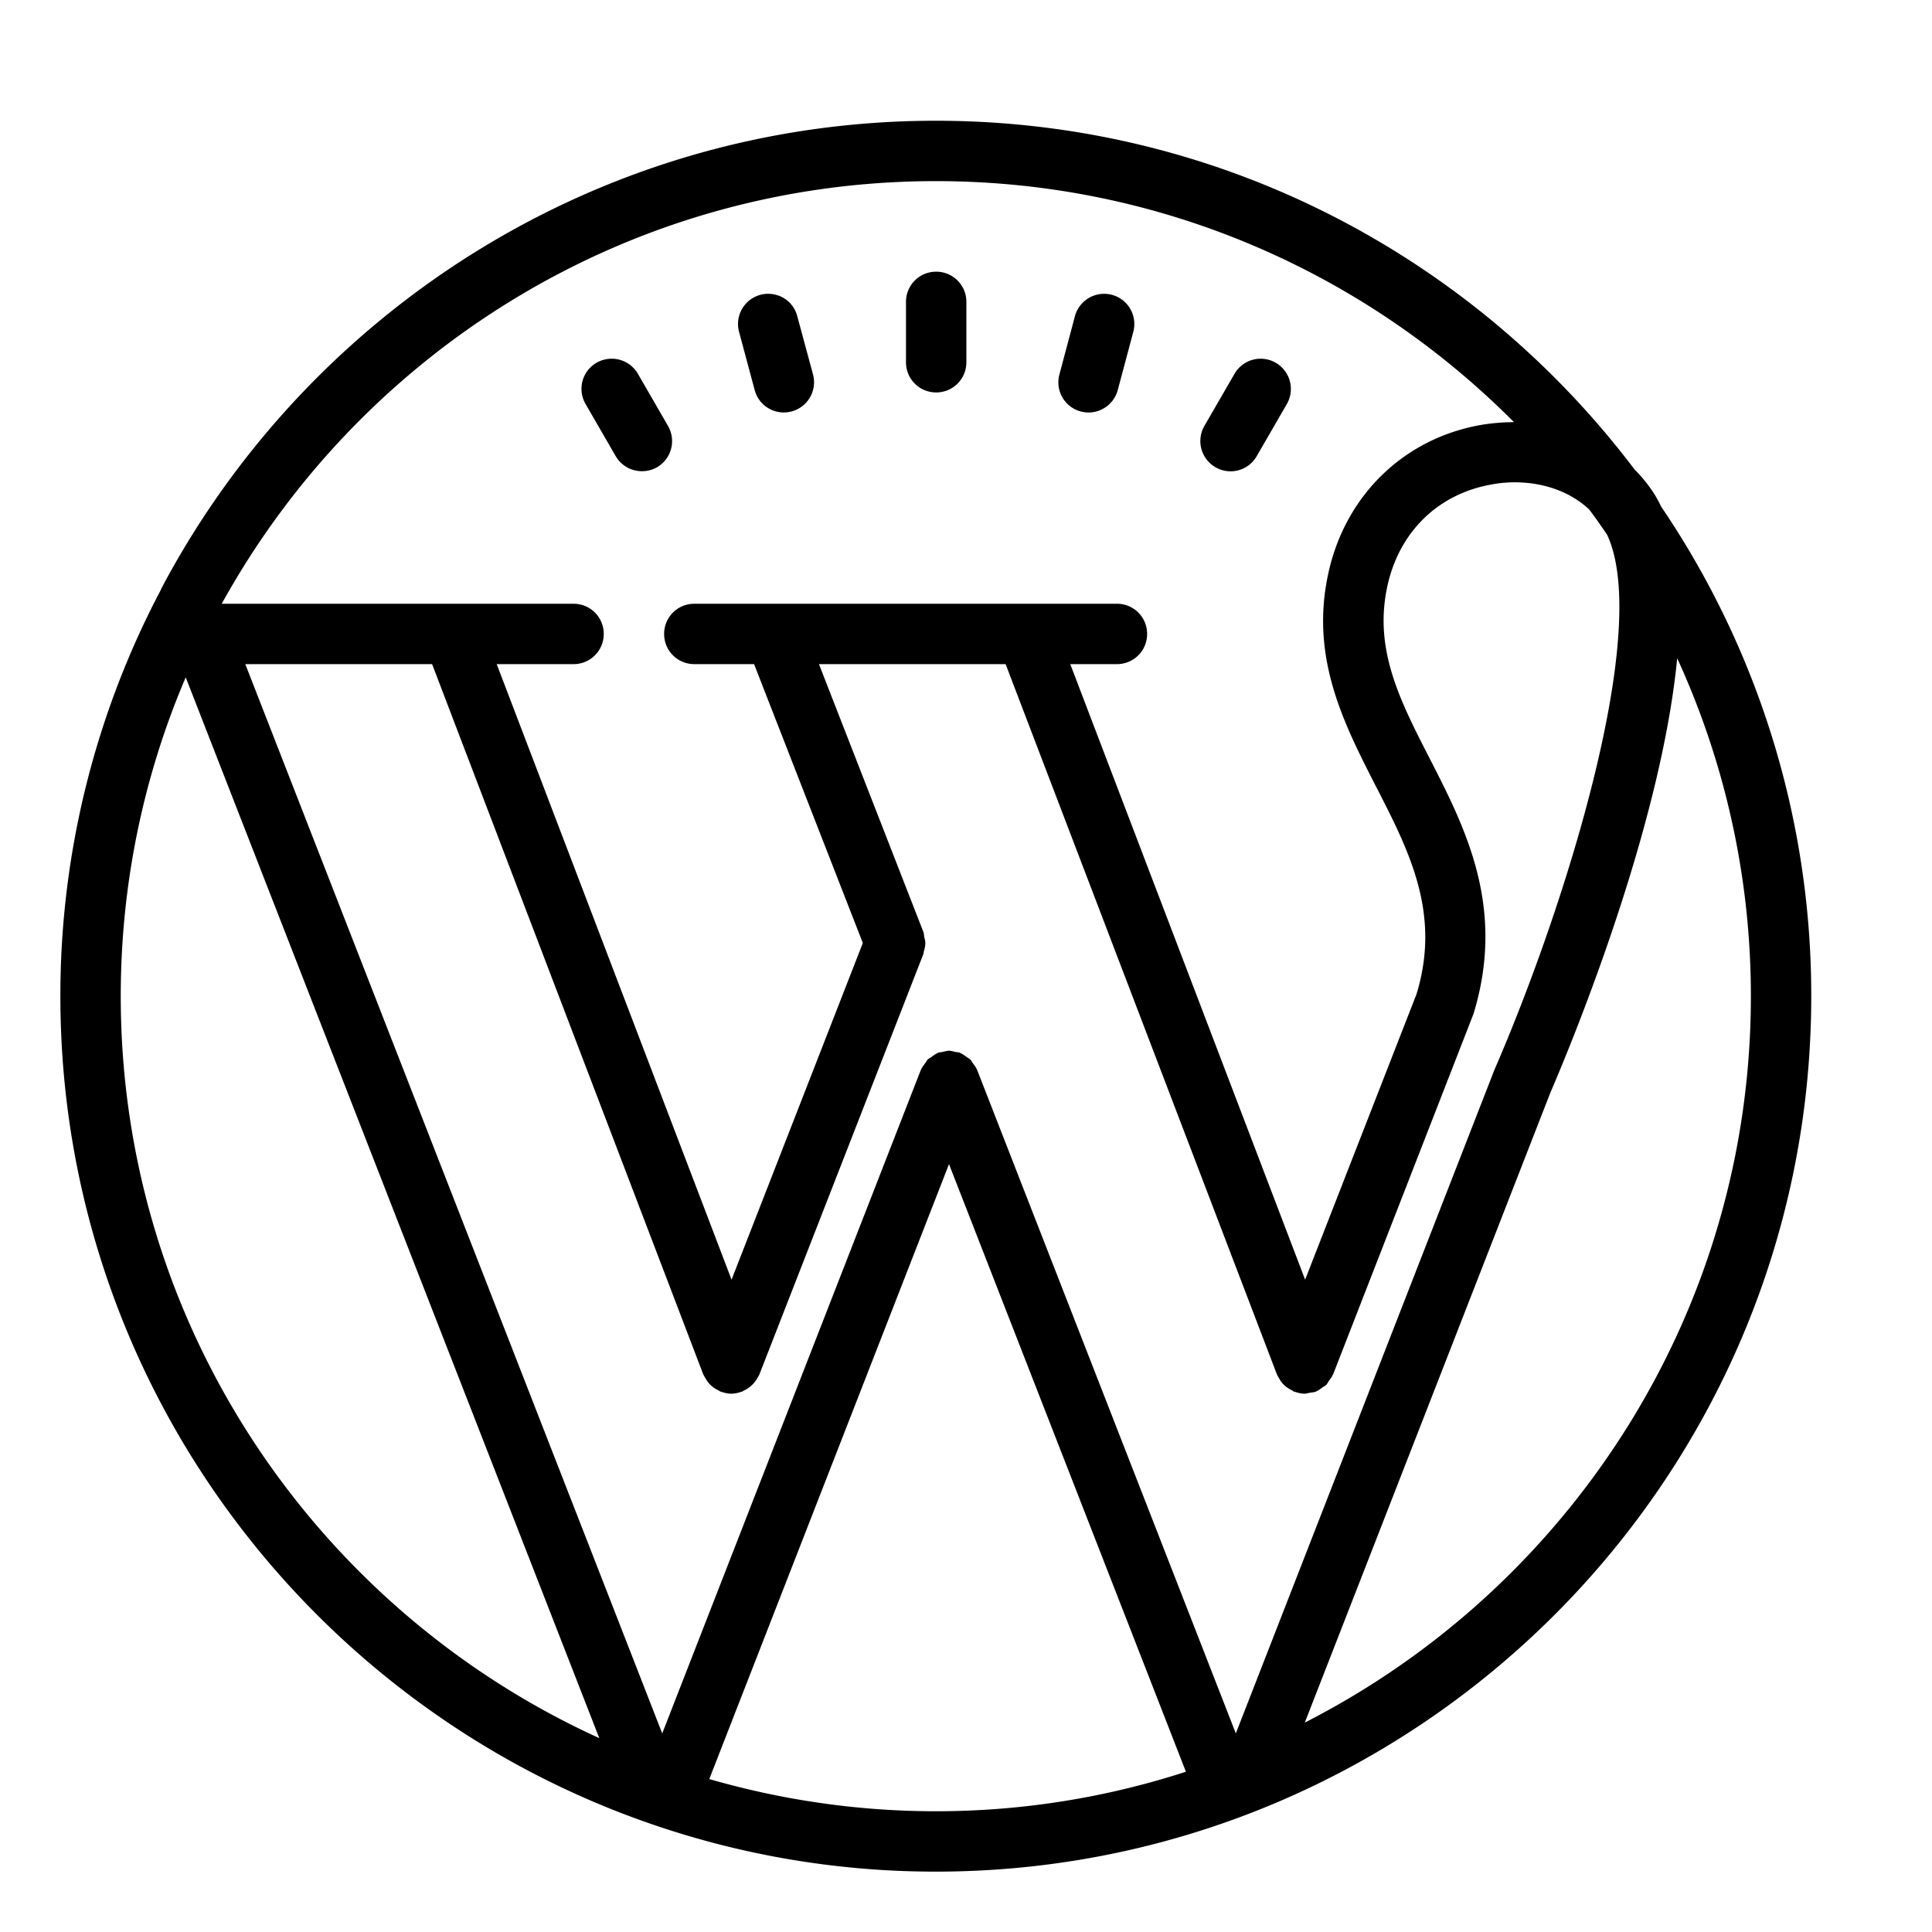 <svg xmlns="http://www.w3.org/2000/svg" viewBox="0 0 64 64"><path d="M31 4C19.902 4 10.242 10.27 5.367 19.453c-.015.031-.035.067-.047.102A28.78 28.78 0 0 0 2 33c0 12.578 8.05 23.309 19.27 27.316A28.839 28.839 0 0 0 31 62c15.988 0 29-13.012 29-29a28.836 28.836 0 0 0-4.973-16.219 3.987 3.987 0 0 0-.242-.441 4.693 4.693 0 0 0-.633-.781C48.852 8.543 40.45 4 31 4zm0 2c7.48 0 14.254 3.059 19.152 7.984a6.767 6.767 0 0 0-1.078.09c-2.55.442-4.488 2.313-5.062 4.875-.63 2.805.488 4.988 1.566 7.098 1.11 2.16 2.16 4.207 1.348 6.879l-3.692 9.465L35.454 22H37c.555 0 1-.445 1-1 0-.555-.445-1-1-1H23c-.555 0-1 .445-1 1 0 .555.445 1 1 1h1.98l3.602 9.238-4.348 11.153L16.454 22H19c.555 0 1-.445 1-1 0-.555-.445-1-1-1H7.348v-.004C11.949 11.66 20.824 6 31 6zm.012 3c-.555 0-1 .445-1 1v2c0 .555.445 1 1 1 .554 0 1-.445 1-1v-2c0-.555-.446-1-1-1zm-5.426.742a1 1 0 0 0-1.105 1.246L25 12.922a.996.996 0 0 0 1.223.707 1 1 0 0 0 .71-1.223l-.523-1.933a.983.983 0 0 0-.824-.73zm10.855 0a1.003 1.003 0 0 0-.832.73l-.515 1.934a.998.998 0 0 0 .968 1.258c.438 0 .844-.293.965-.742l.516-1.934a1 1 0 0 0-1.102-1.246zm-16.304 2.149a.998.998 0 0 0-.742 1.488l1 1.73a1 1 0 0 0 .87.5.99.99 0 0 0 .497-.129c.48-.277.644-.89.367-1.37l-1-1.731a1.001 1.001 0 0 0-.992-.488zm21.75 0a.998.998 0 0 0-.992.492l-1 1.73a1.003 1.003 0 0 0 .867 1.5c.347 0 .683-.18.867-.5l1-1.73a1.002 1.002 0 0 0-.742-1.492zm8.46 4.09c.903.035 1.72.351 2.298.898.207.273.402.555.593.836 1.489 3.191-1.433 12.433-3.734 17.726l-8.566 21.98-8.57-21.98c-.005-.004-.009-.007-.009-.015-.03-.074-.086-.14-.132-.207-.028-.035-.051-.086-.086-.121-.036-.035-.09-.059-.133-.094-.063-.043-.121-.09-.192-.117-.003-.004-.007-.012-.015-.012-.047-.02-.098-.016-.145-.027-.074-.016-.144-.04-.218-.04-.075 0-.149.024-.22.04-.05.011-.097.007-.144.027-.008 0-.012.008-.015.012-.075.027-.137.078-.2.125-.043.031-.093.05-.129.086-.035.039-.054.086-.085.125-.047.066-.098.129-.13.199-.003.008-.007.012-.011.02l-8.567 21.98L8.126 22h6.188l8.98 23.523c.004.008.012.016.016.024.011.031.027.055.043.082.043.078.09.148.148.215.027.027.055.05.082.078.066.055.145.101.227.14.02.012.03.028.054.036.012.004.02 0 .032.007.105.036.218.063.332.063a.996.996 0 0 0 .324-.063c.012-.003.02 0 .031-.007.023-.008.04-.024.059-.035a.826.826 0 0 0 .222-.141.927.927 0 0 0 .234-.29c.016-.027.036-.05.048-.081l.011-.024 5.41-13.87.012-.032.012-.023c.008-.028.004-.059.012-.086a.992.992 0 0 0 .05-.282c0-.066-.02-.129-.035-.195-.012-.055-.008-.105-.027-.16L27.129 22h6.183l8.985 23.523.012.024c.011.031.03.055.046.082.04.078.086.148.145.215.027.027.055.05.082.078.07.055.145.101.227.14.02.012.03.028.054.036.012.004.02.004.032.007.105.036.218.063.335.063.004 0 .004-.004.008-.004.051 0 .102-.02.153-.027.062-.012.129-.012.191-.035.012-.004.012-.008.023-.012.07-.028.13-.078.192-.121.043-.035.098-.059.137-.094.035-.04.058-.086.086-.129.046-.066.097-.125.125-.195.003-.008.011-.012.015-.02l4.653-11.949c1.074-3.52-.266-6.14-1.45-8.45-1.004-1.956-1.867-3.648-1.398-5.745.398-1.785 1.691-3.035 3.457-3.34.312-.059.625-.078.926-.067zm5.212 5.824A26.83 26.83 0 0 1 58 33c0 10.488-6.016 19.594-14.777 24.063l8.132-20.86c.48-1.113 3.645-8.578 4.204-14.398zm-49.407.633l13.7 35.14C10.512 53.328 4 43.914 4 33c0-3.746.766-7.316 2.152-10.563zm25.285 16.125l7.848 20.128A26.794 26.794 0 0 1 31 60c-2.605 0-5.121-.379-7.504-1.066z"/></svg>